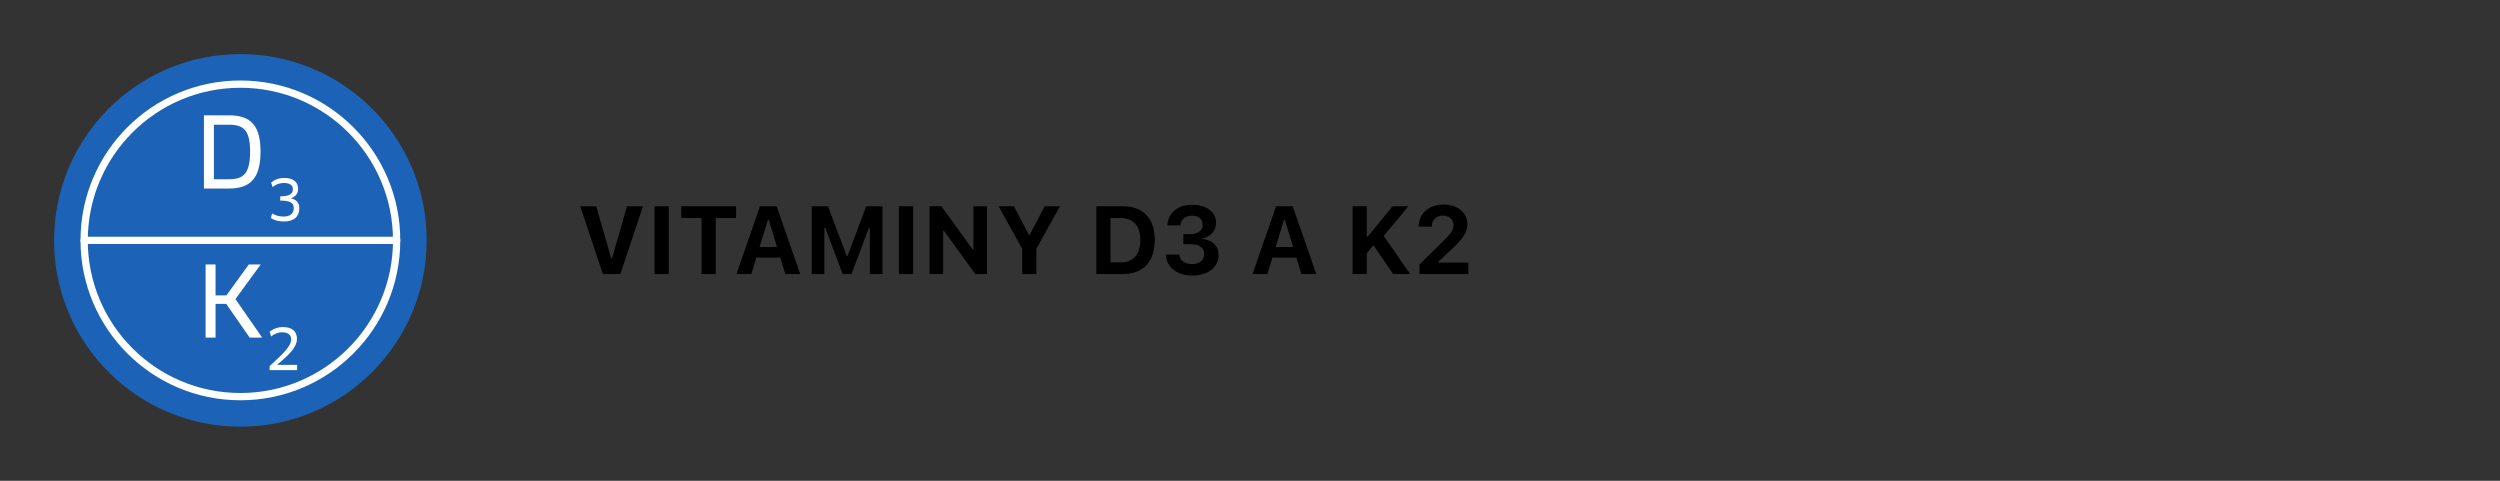 <svg width="520" height="100" viewBox="0 0 520 100" fill="none" xmlns="http://www.w3.org/2000/svg">
<rect x="0" y="0" width="520" height="100" fill="#333333" stroke="none"/>
<mask id="mask0_20_552" style="mask-type:luminance" maskUnits="userSpaceOnUse" x="0" y="-1" width="100" height="101">
<path d="M0 -0H100V100H0V-0Z" fill="white"/>
</mask>
<g mask="url(#mask0_20_552)">
<path d="M88.75 50C88.75 28.599 71.4 11.249 49.999 11.249C28.6 11.249 11.25 28.599 11.25 50C11.25 71.401 28.6 88.749 49.999 88.749C71.4 88.749 88.75 71.401 88.75 50Z" fill="#1C63B7"/>
</g>
<mask id="mask1_20_552" style="mask-type:luminance" maskUnits="userSpaceOnUse" x="0" y="-1" width="100" height="101">
<path d="M0 -0H100V100H0V-0Z" fill="white"/>
</mask>
<g mask="url(#mask1_20_552)">
<path d="M82.5 50C82.5 67.949 67.95 82.499 50 82.499C32.051 82.499 17.501 67.949 17.501 50C17.501 32.05 32.051 17.5 50 17.5C67.95 17.5 82.5 32.05 82.5 50Z" stroke="white" stroke-width="1.512" stroke-miterlimit="10" stroke-linecap="round" stroke-linejoin="round"/>
</g>
<mask id="mask2_20_552" style="mask-type:luminance" maskUnits="userSpaceOnUse" x="0" y="-1" width="100" height="101">
<path d="M0 -0H100V100H0V-0Z" fill="white"/>
</mask>
<g mask="url(#mask2_20_552)">
<path d="M82.5 50H17.501" stroke="white" stroke-width="1.512" stroke-miterlimit="10" stroke-linecap="round" stroke-linejoin="round"/>
</g>
<mask id="mask3_20_552" style="mask-type:luminance" maskUnits="userSpaceOnUse" x="0" y="-1" width="100" height="101">
<path d="M0 -0H100V100H0V-0Z" fill="white"/>
</mask>
<g mask="url(#mask3_20_552)">
<path d="M47.615 25.938H44.492V37.283H47.637C50.619 37.283 52.02 36.146 52.02 31.538C52.02 27.155 50.739 25.938 47.615 25.938ZM47.675 39.21H42.421V23.991H47.637C52.263 23.991 54.191 26.201 54.191 31.538C54.191 37.079 52.06 39.21 47.675 39.21Z" fill="white"/>
</g>
<mask id="mask4_20_552" style="mask-type:luminance" maskUnits="userSpaceOnUse" x="0" y="-1" width="100" height="101">
<path d="M0 -0H100V100H0V-0Z" fill="white"/>
</mask>
<g mask="url(#mask4_20_552)">
<path d="M59.005 46.071C57.823 46.071 56.983 45.752 56.347 45.362L56.595 44.394C57.28 44.808 58.036 45.043 58.982 45.043C60.446 45.043 61.107 44.311 61.107 43.272C61.107 42.208 60.375 41.723 58.285 41.723V40.838C60.234 40.838 60.92 40.294 60.92 39.349C60.92 38.486 60.222 38.06 59.052 38.06C58.084 38.06 57.352 38.381 56.701 38.911L56.394 37.966C57.02 37.435 57.989 37.008 59.112 37.008C60.931 37.008 62.007 37.813 62.007 39.266C62.007 40.305 61.428 40.921 60.553 41.227V41.25C61.64 41.534 62.256 42.173 62.256 43.318C62.256 44.972 61.24 46.071 59.005 46.071Z" fill="white"/>
</g>
<mask id="mask5_20_552" style="mask-type:luminance" maskUnits="userSpaceOnUse" x="0" y="-1" width="100" height="101">
<path d="M0 -0H100V100H0V-0Z" fill="white"/>
</mask>
<g mask="url(#mask5_20_552)">
<path d="M51.937 70.227L47.048 63.206H44.836V70.227H42.765V55.006H44.836V61.441H47.087L51.754 55.006H54.23L48.974 62.211L54.535 70.227H51.937Z" fill="white"/>
</g>
<mask id="mask6_20_552" style="mask-type:luminance" maskUnits="userSpaceOnUse" x="0" y="-1" width="100" height="101">
<path d="M0 -0H100V100H0V-0Z" fill="white"/>
</mask>
<g mask="url(#mask6_20_552)">
<path d="M57.668 75.859V75.896H61.815L61.78 76.983H56.074V76.166C58.342 74.004 60.563 72.21 60.563 70.578C60.563 69.751 60.007 69.112 58.672 69.112C57.822 69.112 57.017 69.467 56.391 69.975L56.074 68.994C56.758 68.438 57.739 68.026 58.86 68.026C60.751 68.026 61.767 68.959 61.767 70.458C61.767 72.28 60.055 73.85 57.668 75.859Z" fill="white"/>
</g>
<path d="M125.4 57L120.703 42.908H124.014L127.129 53.719H127.305L130.41 42.908H133.73L129.033 57H125.4ZM136.143 57V42.908H139.092V57H136.143ZM145.928 57V45.34H141.699V42.908H153.105V45.34H148.877V57H145.928ZM153.184 57L158.076 42.908H161.543L166.445 57H163.34L162.295 53.582H157.324L156.279 57H153.184ZM159.727 45.721L157.998 51.375H161.621L159.902 45.721H159.727ZM168.838 57V42.908H172.217L176.113 53.221H176.289L180.176 42.908H183.555V57H180.928V47.41H180.732L177.119 57H175.273L171.66 47.41H171.465V57H168.838ZM186.982 57V42.908H189.932V57H186.982ZM193.35 57V42.908H195.811L202.314 51.883H202.471V42.908H205.293V57H202.852L196.328 47.986H196.172V57H193.35ZM212.617 57V51.736L207.715 42.908H210.908L214.014 48.836H214.189L217.285 42.908H220.479L215.566 51.736V57H212.617ZM228.037 57V42.908H233.584C237.773 42.908 240.195 45.438 240.195 49.852V49.871C240.195 54.422 237.803 57 233.584 57H228.037ZM230.986 54.568H233.115C235.723 54.568 237.188 52.928 237.188 49.92V49.9C237.188 47 235.674 45.34 233.115 45.34H230.986V54.568ZM247.979 57.312C244.795 57.312 242.695 55.603 242.5 53.084L242.49 52.957H245.312L245.322 53.065C245.449 54.158 246.455 54.94 247.979 54.94C249.482 54.94 250.469 54.1 250.469 52.908V52.889C250.469 51.541 249.463 50.799 247.754 50.799H246.143V48.699H247.715C249.199 48.699 250.156 47.918 250.156 46.775V46.756C250.156 45.584 249.346 44.861 247.959 44.861C246.572 44.861 245.645 45.613 245.527 46.785L245.518 46.873H242.803L242.812 46.756C243.018 44.236 245 42.596 247.959 42.596C250.986 42.596 252.939 44.119 252.939 46.365V46.385C252.939 48.143 251.65 49.285 250 49.627V49.685C252.1 49.881 253.467 51.092 253.467 53.006V53.025C253.467 55.584 251.27 57.312 247.979 57.312ZM260.527 57L265.42 42.908H268.887L273.789 57H270.684L269.639 53.582H264.668L263.623 57H260.527ZM267.07 45.721L265.342 51.375H268.965L267.246 45.721H267.07ZM281.338 57V42.908H284.287V49.236H284.463L289.668 42.908H292.949L287.812 49.08L293.311 57H289.775L285.684 51.014L284.287 52.693V57H281.338ZM295.254 57V55.018L299.795 50.535C301.777 48.611 302.314 47.898 302.314 46.912V46.883C302.314 45.682 301.494 44.842 300.146 44.842C298.77 44.842 297.822 45.76 297.822 47.098V47.147H295.098L295.088 47.107C295.088 44.402 297.197 42.547 300.283 42.547C303.184 42.547 305.215 44.207 305.215 46.639V46.668C305.215 48.27 304.385 49.598 301.816 51.971L299.209 54.402V54.627H305.42V57H295.254Z" fill="black"/>
</svg>
